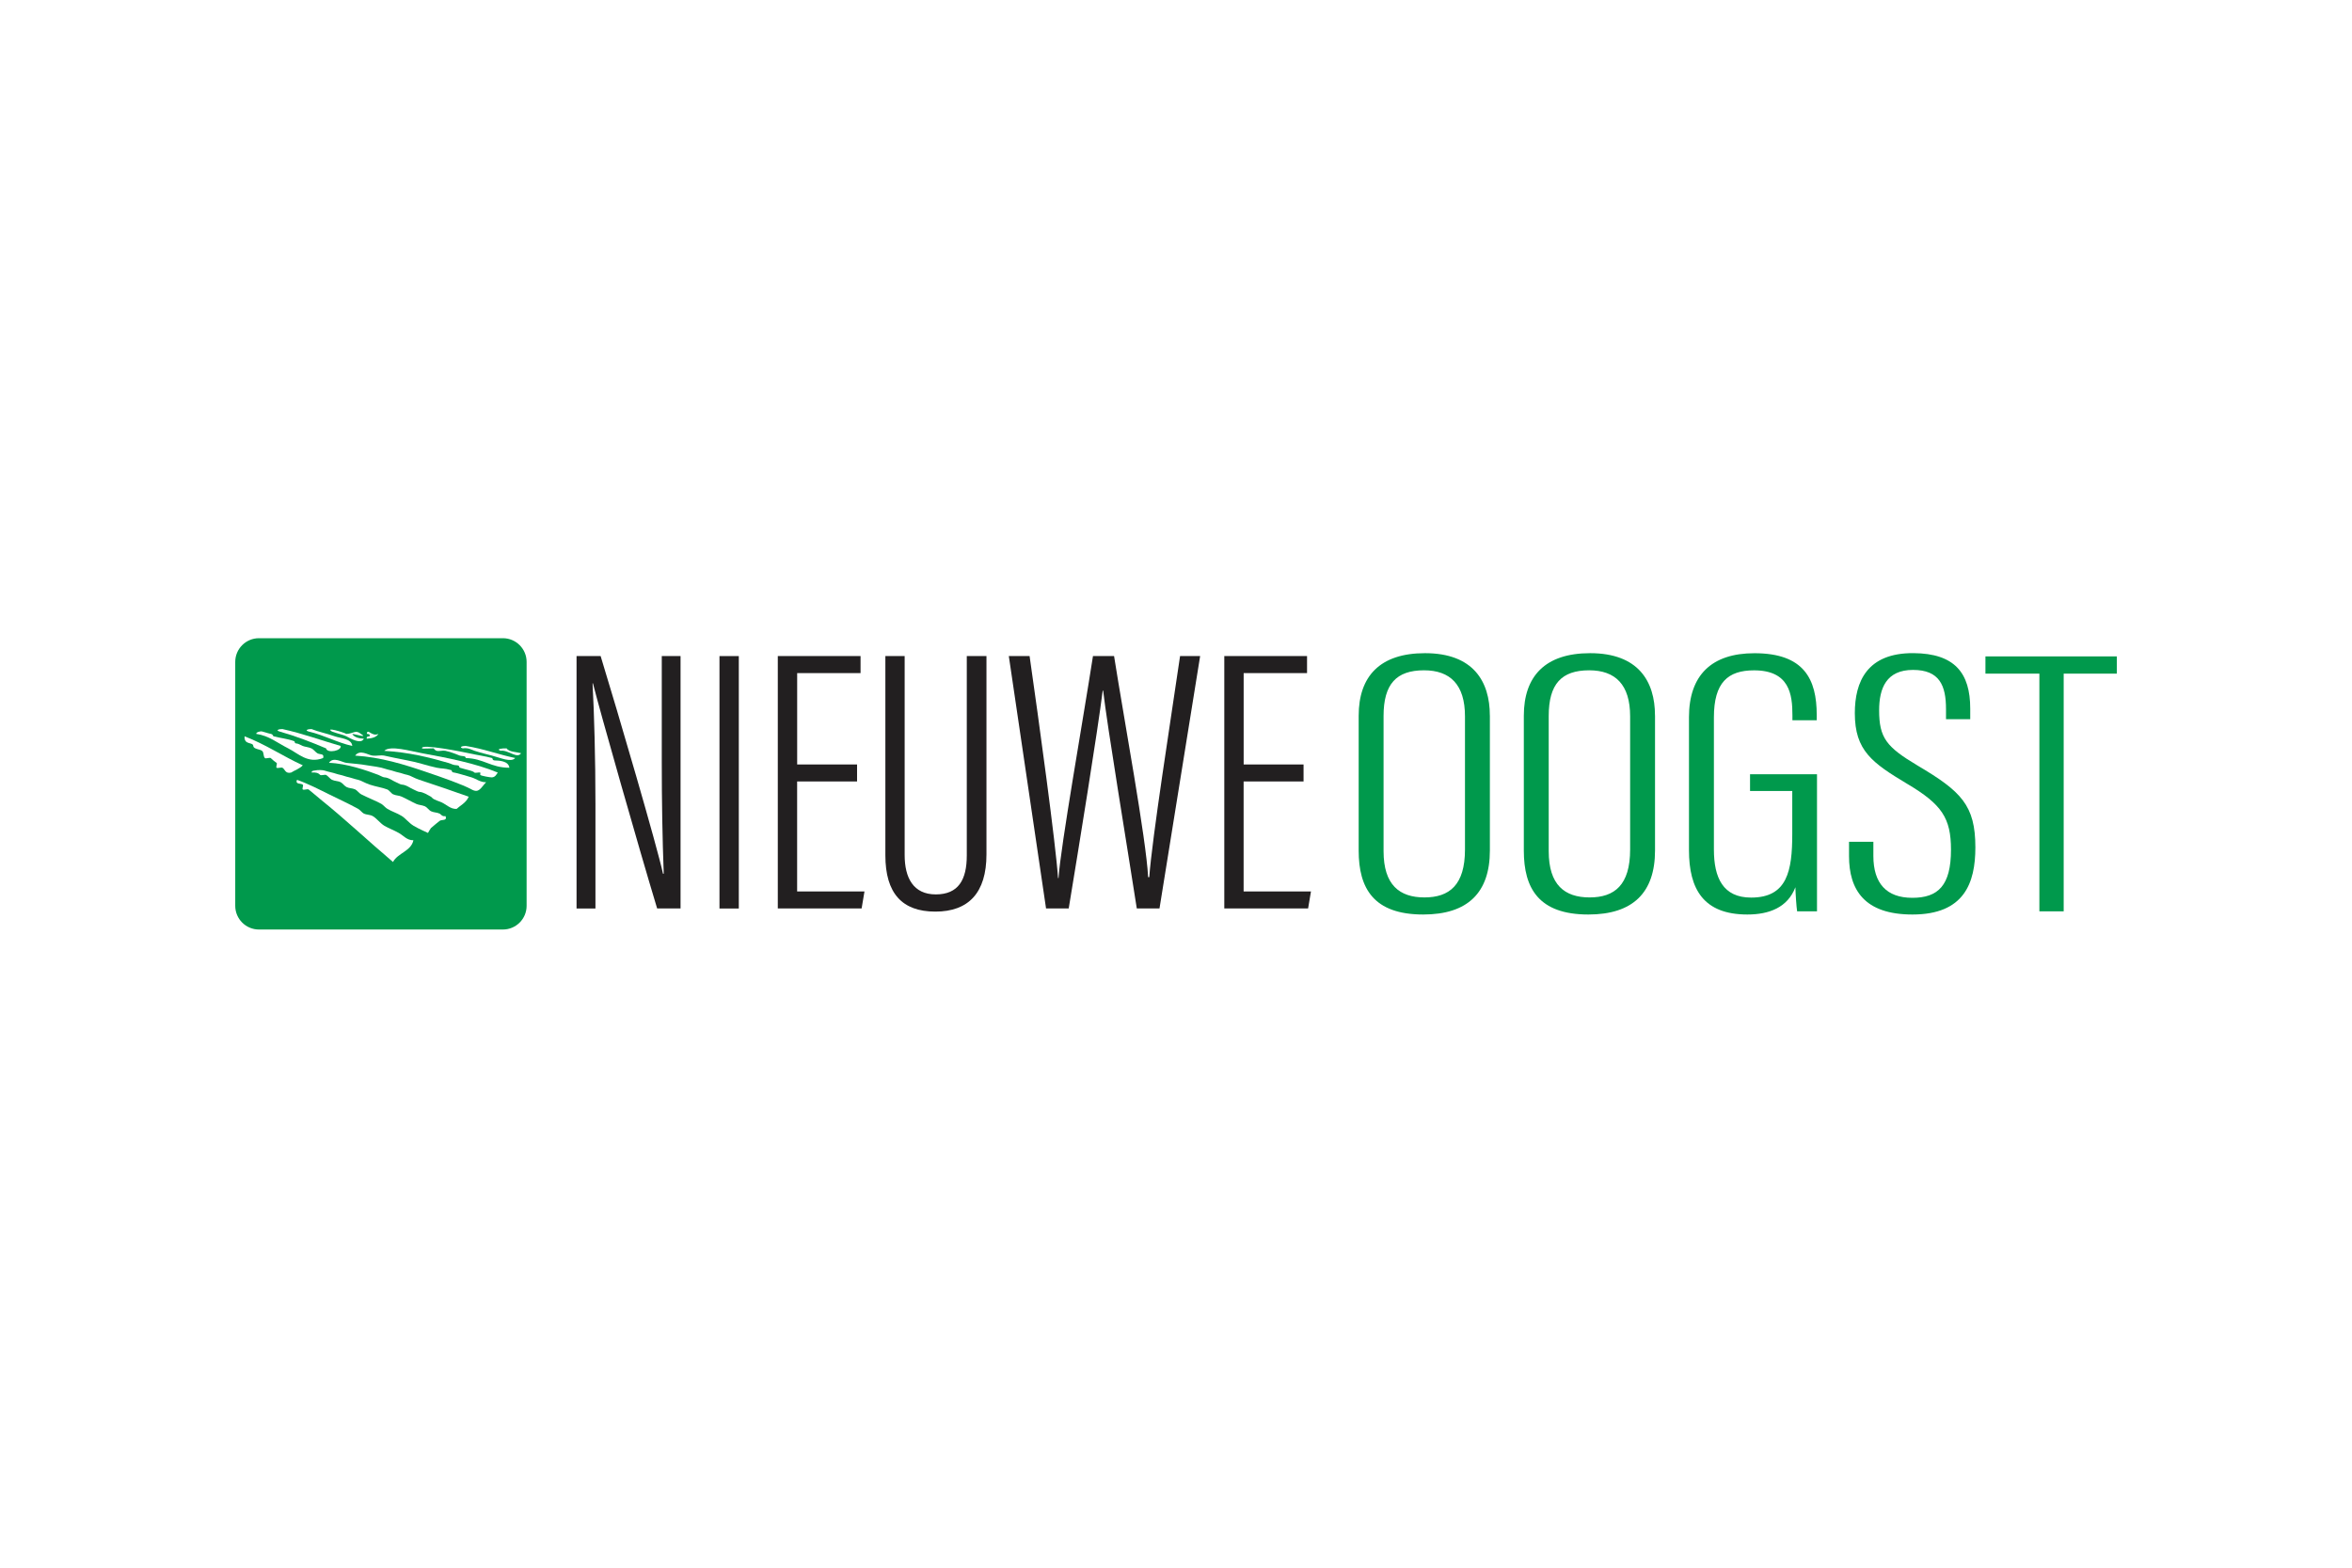 <?xml version="1.0" encoding="UTF-8"?><svg id="a" xmlns="http://www.w3.org/2000/svg" viewBox="0 0 600 400"><defs><style>.b{fill:#221f20;}.b,.c,.d{stroke-width:0px;}.c{fill:#fff;}.d{fill:#00994c;}</style></defs><rect class="c" width="600" height="400"/><path class="d" d="m128.29,237.17h-62.23c-3.34,0-6.05-2.71-6.05-6.05v-62.23c0-3.34,2.71-6.05,6.05-6.05h62.23c3.34,0,6.05,2.71,6.05,6.05v62.23c0,3.34-2.71,6.05-6.05,6.05Z"/><path class="c" d="m65.36,187.25c-.04-.41.98-.72,1.48-.62.65.14,1.27.42,2.23.62.65.13.49.55.74.62,1.57.43,3.58.63,5.2,1.23.35.13-.06.58.74.62.35.01,1.08.46,1.48.62.56.22,1.53.29,2.23.62.54.25,1.02.95,1.49,1.23.71.42,1.83-.01,1.48,1.23-3.9,1.51-6.32-1.17-8.91-2.47-2.78-1.4-4.88-3.22-8.16-3.7h0Z"/><path class="c" d="m62.39,187.87c5.42,2.08,9.73,5.07,14.85,7.4-.73.83-1.98,1.23-2.97,1.85-1.52.39-1.6-.94-2.23-1.23-.33-.15-1.21.2-1.48,0-.24-.18.25-1.07,0-1.23-.67-.46-.91-.71-1.49-1.23-.22-.2-1.28.2-1.48,0-.51-.52-.19-1.4-.74-1.85-.54-.44-2.18-.43-2.23-1.23-.07-1.12-2.39-.15-2.23-2.47h0Z"/><path class="c" d="m71.3,186.64c-1.14-.33-.05-.64.74-.62,5.28,1.16,9.89,2.88,14.85,4.31.36,1.21-3.4,1.99-3.71.62-3.77-1.59-7.64-3.11-11.88-4.31h0Z"/><path class="c" d="m78.72,186.64c-1.14-.33-.05-.64.74-.62,1.79.72,3.72,1.07,5.94,1.85,1.48.52,4.34.59,4.46,2.47-4.05-.95-7.09-2.74-11.14-3.7h0Z"/><path class="c" d="m84.66,186.64c-1.89-1.24,2.97.19,3.71.62,1.85-.07,2.3-1.15,3.71,0,1.87,1.15-1.24.07-2.23,0,.49.83,1.59,1.15,2.97,1.23-.73,1.49-3.3,0-4.46-.62-.67-.36-2.14-.64-3.71-1.23h0Z"/><path class="c" d="m93.57,187.25c.18-1.59,1.28.85,2.97,0-.49.83-1.59,1.15-2.97,1.23-.14-.53.29-.58.74-.62.13-.53-.29-.58-.74-.62h0Z"/><path class="c" d="m129.95,195.89c-4.72.01-6.55-2.37-11.14-2.47,0-.64-.93-.43-1.49-.62-.65-.22-2.11-.91-3.71-1.23-.69-.14-1.55.17-2.23,0-.4-.1-.76-.62-.74-.62-.29-.04-2.91.15-2.97,0-.57-1.34,10.99,1.03,11.88,1.23,1.88.43,4.4.79,5.94,1.23.27.08,0,.58.74.62,1.03.04,3.49.09,3.71,1.85h0Z"/><path class="c" d="m98.03,191.57c1.54-1.46,6.57.06,9.65.62,6.44,1.17,13.7,2.59,19.3,4.93-.34.5-.64,1.17-1.49,1.23-.41.03-2.75-.39-2.97-.62-.07-.07.09-.58,0-.61-.27-.11-1.31.18-1.48,0-.49-.5-1.89-.66-3.71-1.23-.3-.09.02-.58-.74-.62-1.15-.05-1.34-.36-2.23-.61-4.85-1.41-10.08-2.72-16.33-3.08h0Z"/><path class="c" d="m90.6,192.8c1.25-1.68,3.26-.15,4.46,0,.95.12,2.04-.18,2.97,0,.94.19,3.66.82,5.94,1.23,2.69.48,4.94,1.33,7.42,1.85,1.55.32,1.69.06,3.71.62.26.07,0,.58.74.62.35.01,3.45.92,4.46,1.23,1.25.39,2.25,1.29,3.71,1.23-1.43,1.52-1.83,2.89-3.71,1.85-2.29-1.27-7.71-3.14-11.14-4.31-6.08-2.09-12.02-3.92-18.56-4.32h0Z"/><path class="c" d="m83.92,194.65c1.08-1.7,3.38-.12,4.46,0,1.94.22,3.48.3,5.2.61,1.65.3,1.54.17,3.71.62.65.14,1.27.42,2.23.62.66.14,1.27.42,2.23.62.66.13,1.27.42,2.23.61.75.16,1.64.8,2.97,1.23,4.02,1.31,8.4,2.83,12.62,4.32-.33.76-.85,1.34-1.49,1.85-.02.02-1.7,1.27-1.49,1.23-1.68.26-2.89-1.35-4.46-1.85-.44-.14-1.04-.38-1.48-.62-.35-.19-.55-.52-.74-.62-.63-.31-1.9-1.19-2.97-1.23-.35-.01-1.08-.46-1.48-.62-.76-.29-1.81-1.18-2.97-1.23-.35-.01-1.08-.46-1.49-.62-.76-.29-1.81-1.18-2.97-1.23-.35-.01-1.08-.46-1.49-.62-2.9-1.11-8.16-2.94-12.62-3.08h0Z"/><path class="c" d="m79.47,197.12c.02-.6.91-.48,1.49-.62,1.93-.1,1.83.23,3.71.62.65.13,1.27.42,2.23.61.66.14,1.27.42,2.23.62.65.14,1.27.42,2.23.62.75.16,1.65.79,2.97,1.23,1.58.53,3.19.74,4.45,1.23.5.19,1.07,1.05,1.49,1.23.85.38,1.48.27,2.23.62,1.23.56,2.44,1.27,3.71,1.85.63.29,1.44.27,2.23.62.48.22,1.06,1.04,1.48,1.23.83.38,1.48.27,2.23.62.32.15.67.84,1.49.62.55,1.3-.94.83-1.49,1.23-.57.42-1.33,1.1-2.23,1.85-.06.05-.77,1.24-.74,1.23.04,0-2.44-1.06-3.71-1.85-1.17-.72-2.03-1.89-2.97-2.47-1.26-.78-2.45-1.09-3.71-1.85-.51-.31-1.01-.95-1.48-1.23-1.04-.63-3.48-1.58-5.2-2.47-.45-.23-1.08-1.05-1.49-1.23-.85-.38-1.48-.24-2.23-.62-.5-.25-1.04-1-1.49-1.23-.64-.33-1.44-.25-2.23-.62-.48-.23-1.06-1.04-1.49-1.23-.27-.13-1.3.19-1.49,0-.47-.49-1.08-.71-2.23-.62h0Z"/><path class="c" d="m75.76,198.97c2.89,1.02,5.59,2.43,8.17,3.7,2.49,1.23,5.02,2.39,7.42,3.7.48.26,1.04,1.01,1.49,1.23.57.29,1.57.25,2.23.62,1,.56,1.95,1.87,2.97,2.47,1.11.65,2.53,1.17,3.71,1.85,1.17.66,2.1,1.9,3.71,1.85-.58,2.81-4.01,3.25-5.2,5.55-6.21-5.24-11.95-10.71-18.56-16.03-.99-.79-1.98-1.71-2.97-2.47-.26-.2-1.23.21-1.49,0-.25-.2.25-1.03,0-1.23-.49-.41-1.99,0-1.48-1.23h0Z"/><path class="c" d="m118.07,190.95c-1.14-.33-.05-.64.74-.62,4.57.72,8.28,2.17,12.62,3.08-1.05,1.2-3.73-.04-5.94-.62-1.1-.28-2.98-.75-4.45-1.23-.77-.26-1.6-.83-2.97-.62h0Z"/><path class="c" d="m127.73,191.57c-1.35-.48.45-.66,1.49-.62.63.92,2.39.89,3.71,1.23-.99,1.56-3.3-.91-5.2-.62h0Z"/><path class="d" d="m380.07,182.57v34.44c0,10.71-5.6,16.33-17.01,16.33-12.65,0-16.46-6.68-16.46-16.3v-34.41c0-10.07,5.42-15.97,16.92-15.97,12.27,0,16.54,7.17,16.54,15.9Zm-27.12.14v34.47c0,8.63,4.08,11.8,10.43,11.8s10.34-3.14,10.34-12.23v-33.98c0-8.11-3.79-11.74-10.45-11.74-7.06,0-10.32,3.5-10.32,11.67Z"/><path class="d" d="m422.2,182.57v34.44c0,10.71-5.6,16.33-17.01,16.33-12.65,0-16.46-6.68-16.46-16.3v-34.41c0-10.07,5.42-15.97,16.92-15.97,12.27,0,16.54,7.17,16.54,15.9Zm-27.12.14v34.47c0,8.63,4.08,11.8,10.43,11.8s10.34-3.14,10.34-12.23v-33.98c0-8.11-3.79-11.74-10.45-11.74-7.07,0-10.32,3.5-10.32,11.67Z"/><path class="d" d="m463.51,232.53h-5.06c-.17-1.01-.42-4.62-.44-6.15-1.98,5.17-6.7,6.96-12.25,6.96-11.17,0-14.9-6.44-14.9-16.41v-33.92c0-10.7,5.74-16.34,16.7-16.34,12.65,0,15.89,6.61,15.89,15.76v1.34h-6.2v-1.27c0-5.32-.74-11.46-9.79-11.46-6.66,0-10.24,3.09-10.24,12v33.7c0,7.24,2.32,12.28,9.5,12.28,9.21,0,10.49-6.8,10.49-16.22v-10.97h-10.77v-4.28h17.08v34.98h0Z"/><path class="d" d="m477.9,214.79v3.6c0,7.01,3.35,10.69,9.94,10.69s9.86-3.14,9.86-12.28c0-8.04-2.32-11.55-11.12-16.77-9-5.39-13.41-8.5-13.41-18.06,0-8.01,3.1-15.4,14.98-15.32,10.5.08,14.46,5.07,14.46,14.16v2.7h-6.18v-2.57c0-6-1.63-10.01-8.42-10.01s-8.64,4.66-8.64,10.3c0,7.05,1.86,9.37,9.84,14.12,11.1,6.57,14.71,10.12,14.71,20.86,0,9.09-2.84,17.13-16.06,17.13-12.27,0-16.17-6.33-16.17-14.9v-3.65s6.2,0,6.2,0Z"/><path class="d" d="m520.24,171.88h-13.75v-4.4h33.52v4.4h-13.56v60.65h-6.2v-60.65h0Z"/><path class="b" d="m147.08,231.8v-64.41h6.14c4.27,13.88,14.54,49,15.91,55.54h.19c-.34-9.17-.5-18.23-.5-28.68v-26.86h4.79v64.41h-5.97c-4.58-15.12-14.69-50.65-16.38-57.45h-.1c.42,7.73.74,19.1.74,30.75v26.71h-4.81Z"/><path class="b" d="m188.47,167.4v64.41h-4.93v-64.41h4.93Z"/><path class="b" d="m218.63,199.4h-15.28v28.06h17.18l-.73,4.34h-21.38v-64.41h21.11v4.36h-16.17v23.3h15.28v4.34h0Z"/><path class="b" d="m230.78,167.4v50.79c0,5.75,2.19,10.02,7.94,10.02s7.91-3.7,7.91-9.94v-50.88h5.02v50.6c0,9.82-4.58,14.61-13.04,14.61s-12.75-4.64-12.75-14.36v-50.85h4.93Z"/><path class="b" d="m266.85,231.8l-9.5-64.41h5.3c2.42,16.88,6.67,47.9,7.26,56.66h.12c.53-8.08,6.31-40.61,8.79-56.66h5.38c2.5,15.9,8.2,46.66,8.69,56.42h.29c.72-9.94,5.44-39.89,7.86-56.42h5.12l-10.37,64.41h-5.79c-2.4-15.48-7.57-46.68-8.58-55.57h-.12c-1.27,10.27-6.09,39.95-8.67,55.57h-5.78Z"/><path class="b" d="m332.53,199.4h-15.28v28.06h17.18l-.73,4.34h-21.38v-64.41h21.11v4.36h-16.17v23.3h15.28v4.34Z"/></svg>